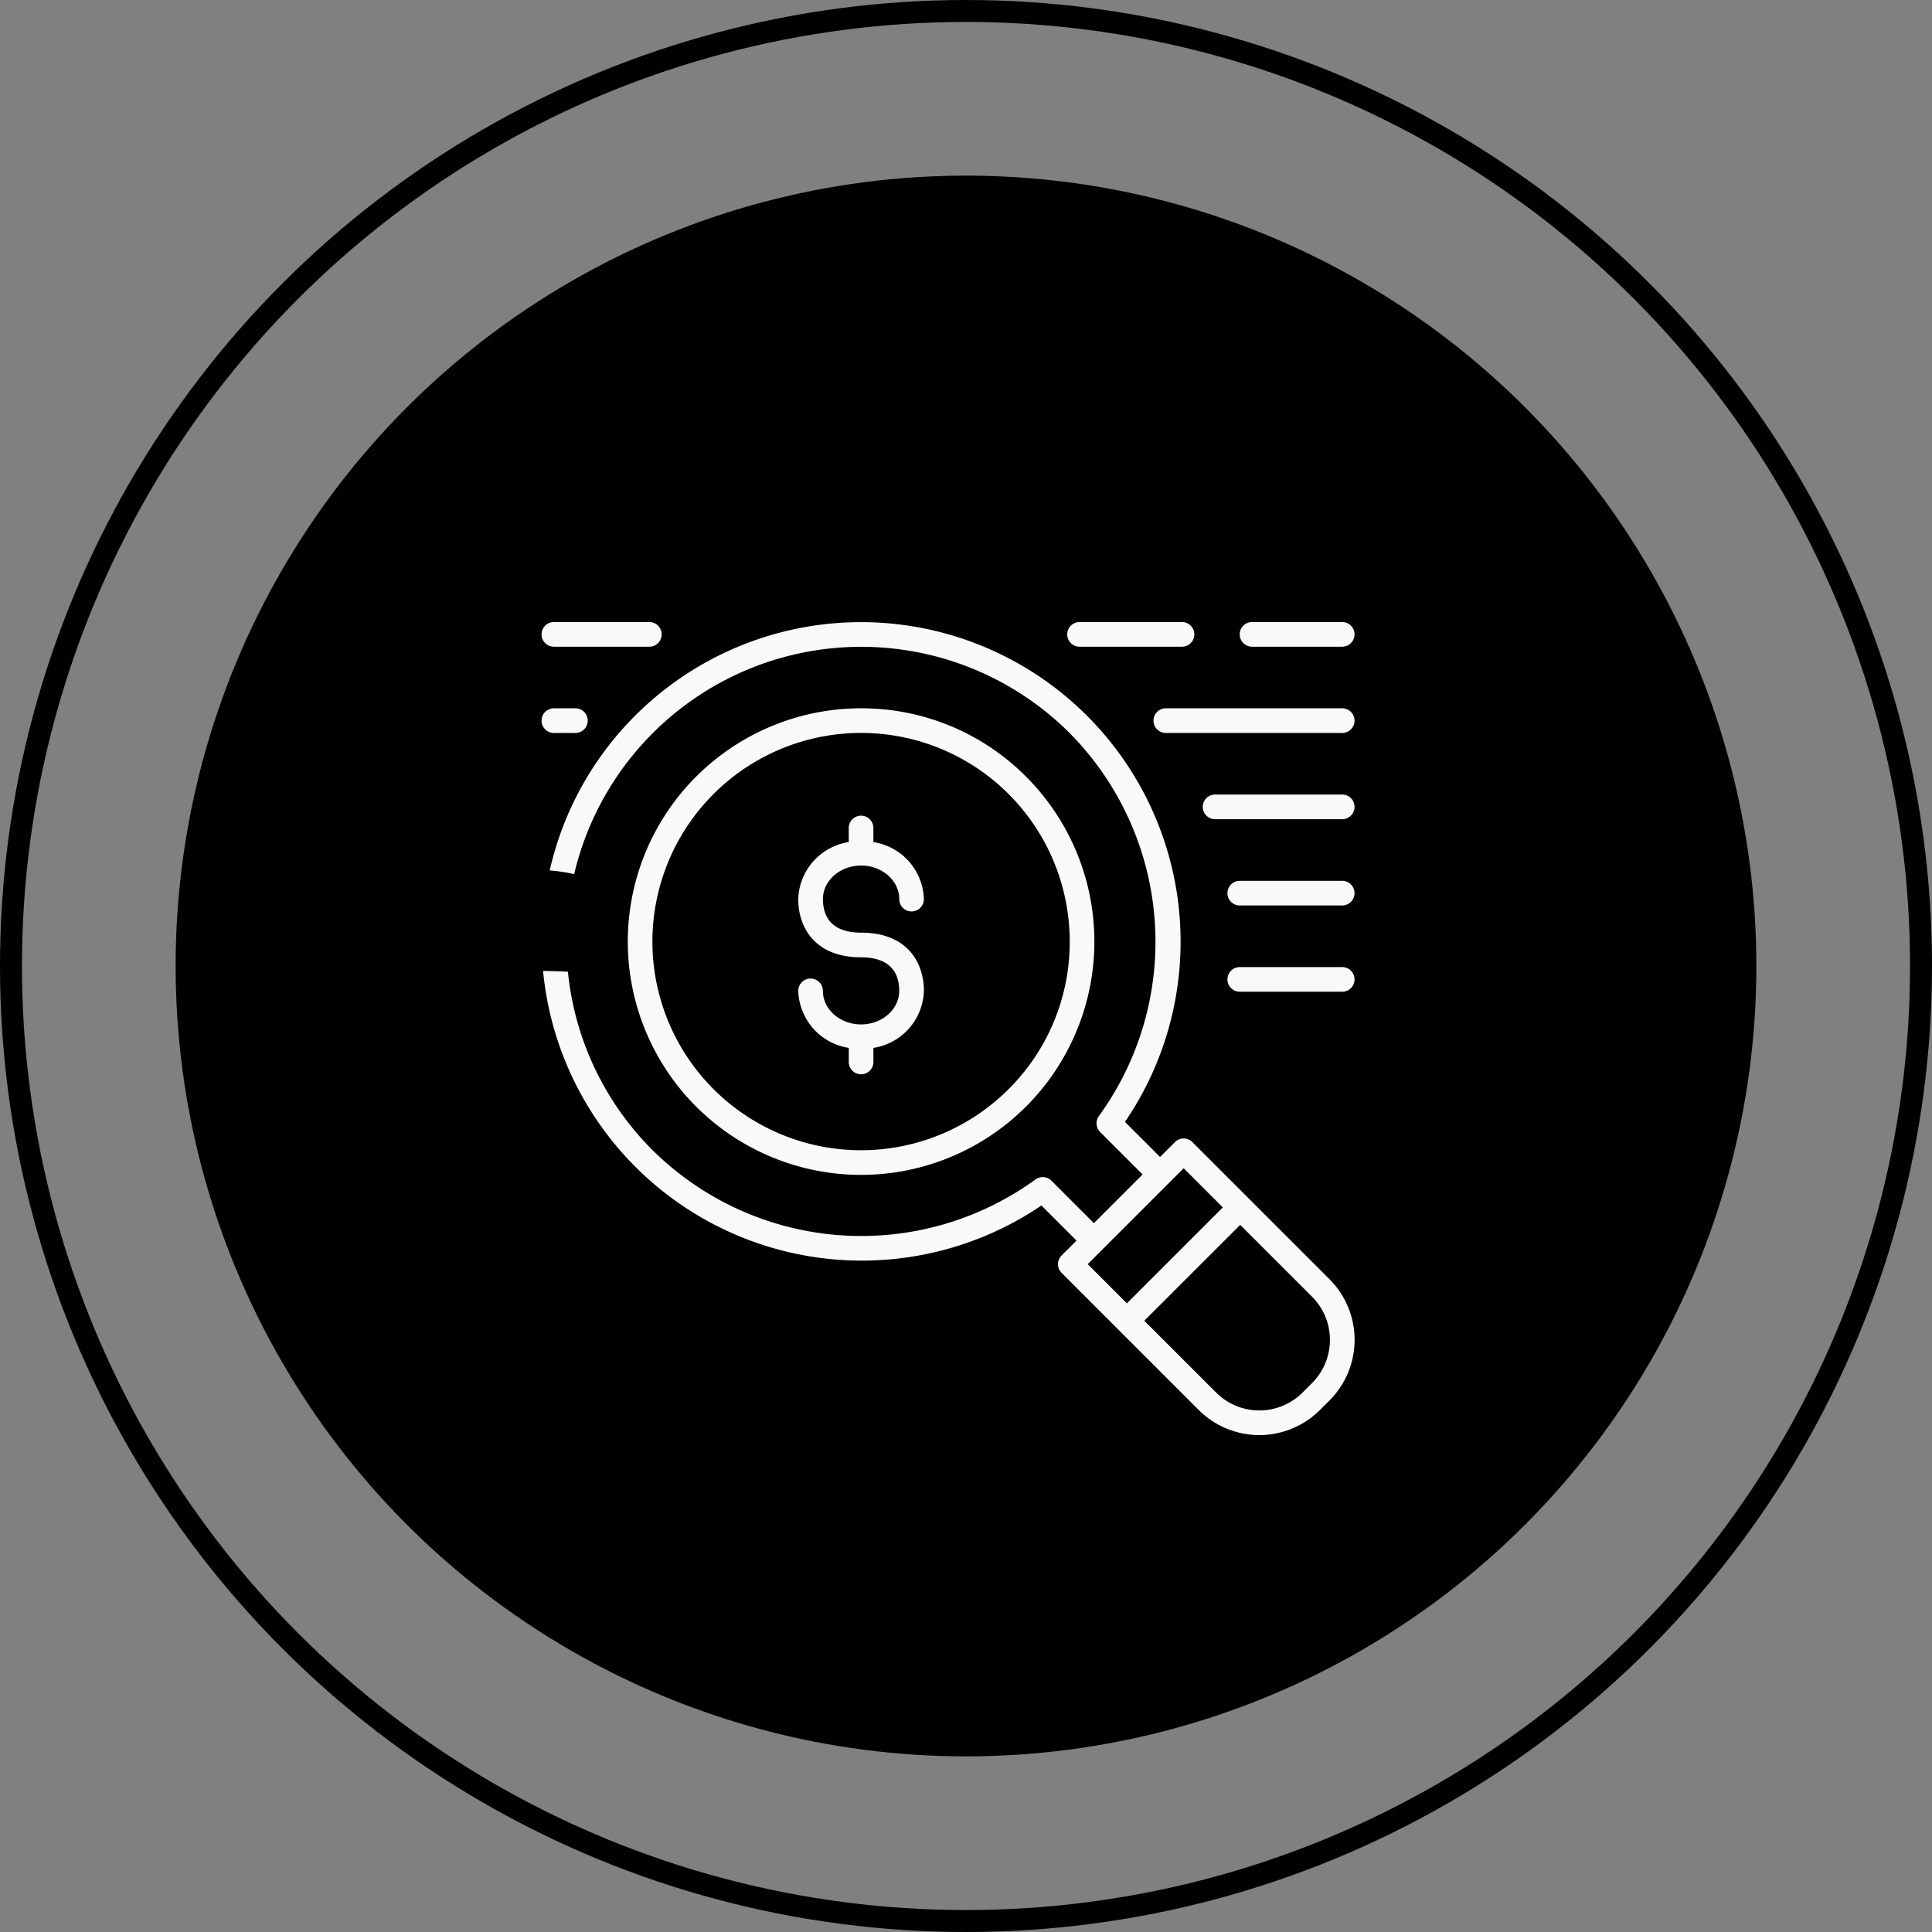 <svg xmlns="http://www.w3.org/2000/svg" xmlns:xlink="http://www.w3.org/1999/xlink" width="264" height="264" viewBox="0 0 264 264"><rect x="0" y="0" width="264" height="264" fill="#808080" stroke="none"/><defs><clipPath id="a"><rect width="111.099" height="111.098" fill="none"></rect></clipPath></defs><g transform="translate(-1012 -4786)"><g transform="translate(1012 4786)" fill="none" stroke="#000" stroke-width="3"><circle cx="132" cy="132" r="132" stroke="none"></circle><circle cx="132" cy="132" r="130.5" fill="none"></circle></g><circle cx="108" cy="108" r="108" transform="translate(1036 4810)"></circle><g transform="translate(1086 4871)"><g clip-path="url(#a)"><path d="M107.712,89.812,88.967,71.068a1.68,1.68,0,0,0-2.38,0L84.551,73.1l-4.794-4.794A43.668,43.668,0,0,0,12.826,12.795,43.383,43.383,0,0,0,1.153,33.943a24.459,24.459,0,0,1,3.34.506A40.3,40.3,0,0,1,72.2,15.175,40.54,40.54,0,0,1,76.2,67.5a1.688,1.688,0,0,0,.166,2.19l5.8,5.8-6.654,6.652-5.8-5.8a1.686,1.686,0,0,0-2.187-.165,40.54,40.54,0,0,1-52.323-4.012A40.1,40.1,0,0,1,3.637,47.78c-1.128-.043-2.262-.093-3.393-.1a43.758,43.758,0,0,0,68.1,32.051l4.794,4.794L71.1,86.555a1.68,1.68,0,0,0,0,2.38L89.844,107.68a11.719,11.719,0,0,0,16.552,0l1.317-1.316a11.717,11.717,0,0,0,0-16.552M74.671,87.744l2.036-2.034,9.034-9.034,2.038-2.038,5.352,5.354L80.024,93.1Zm30.66,16.24-1.315,1.315a8.351,8.351,0,0,1-11.791,0L82.4,95.478l13.107-13.1,9.82,9.819a8.346,8.346,0,0,1,0,11.792" transform="translate(-0.036 -0.004)" fill="#f9f9f9"></path><path d="M45.734,13.855a31.878,31.878,0,1,0,22.539,9.337,31.666,31.666,0,0,0-22.539-9.337M65.892,65.891a28.512,28.512,0,1,1,8.349-20.159,28.329,28.329,0,0,1-8.349,20.159" transform="translate(-2.068 -2.068)" fill="#f9f9f9"></path><path d="M49.819,37.915c2.874,0,5.214,2.057,5.214,4.586a1.683,1.683,0,0,0,3.366,0,8.14,8.14,0,0,0-6.9-7.794V32.784a1.684,1.684,0,0,0-3.368,0v1.924a8.14,8.14,0,0,0-6.9,7.794c0,3.842,2.254,7.951,8.583,7.951,3.41,0,5.214,1.587,5.214,4.586,0,2.527-2.34,4.583-5.214,4.583S44.6,57.566,44.6,55.039a1.683,1.683,0,1,0-3.366,0,8.14,8.14,0,0,0,6.9,7.791v1.925a1.684,1.684,0,0,0,3.368,0V62.83a8.141,8.141,0,0,0,6.9-7.791c0-3.845-2.252-7.955-8.58-7.955-3.413,0-5.217-1.586-5.217-4.583,0-2.529,2.34-4.586,5.217-4.586" transform="translate(-6.154 -4.641)" fill="#f9f9f9"></path><path d="M86.115,3.37h14a1.685,1.685,0,0,0,0-3.37h-14a1.685,1.685,0,0,0,0,3.37" transform="translate(-12.6)" fill="#f9f9f9"></path><path d="M113.822,3.37h12.32a1.685,1.685,0,0,0,0-3.37h-12.32a1.685,1.685,0,0,0,0,3.37" transform="translate(-16.735)" fill="#f9f9f9"></path><path d="M124.074,13.855H99.969a1.684,1.684,0,1,0,0,3.368h24.106a1.684,1.684,0,0,0,0-3.368" transform="translate(-14.667 -2.068)" fill="#f9f9f9"></path><path d="M125.256,27.707H107.884a1.684,1.684,0,0,0,0,3.368h17.372a1.684,1.684,0,0,0,0-3.368" transform="translate(-15.849 -4.135)" fill="#f9f9f9"></path><path d="M125.846,41.565h-14a1.683,1.683,0,1,0,0,3.366h14a1.683,1.683,0,1,0,0-3.366" transform="translate(-16.439 -6.203)" fill="#f9f9f9"></path><path d="M125.846,55.418h-14a1.683,1.683,0,1,0,0,3.366h14a1.683,1.683,0,1,0,0-3.366" transform="translate(-16.439 -8.27)" fill="#f9f9f9"></path><path d="M1.685,3.37H14.729a1.685,1.685,0,0,0,0-3.37H1.685a1.685,1.685,0,0,0,0,3.37" fill="#f9f9f9"></path><path d="M1.685,17.223H4.627a1.684,1.684,0,0,0,0-3.368H1.685a1.684,1.684,0,1,0,0,3.368" transform="translate(0 -2.068)" fill="#f9f9f9"></path></g></g></g></svg>